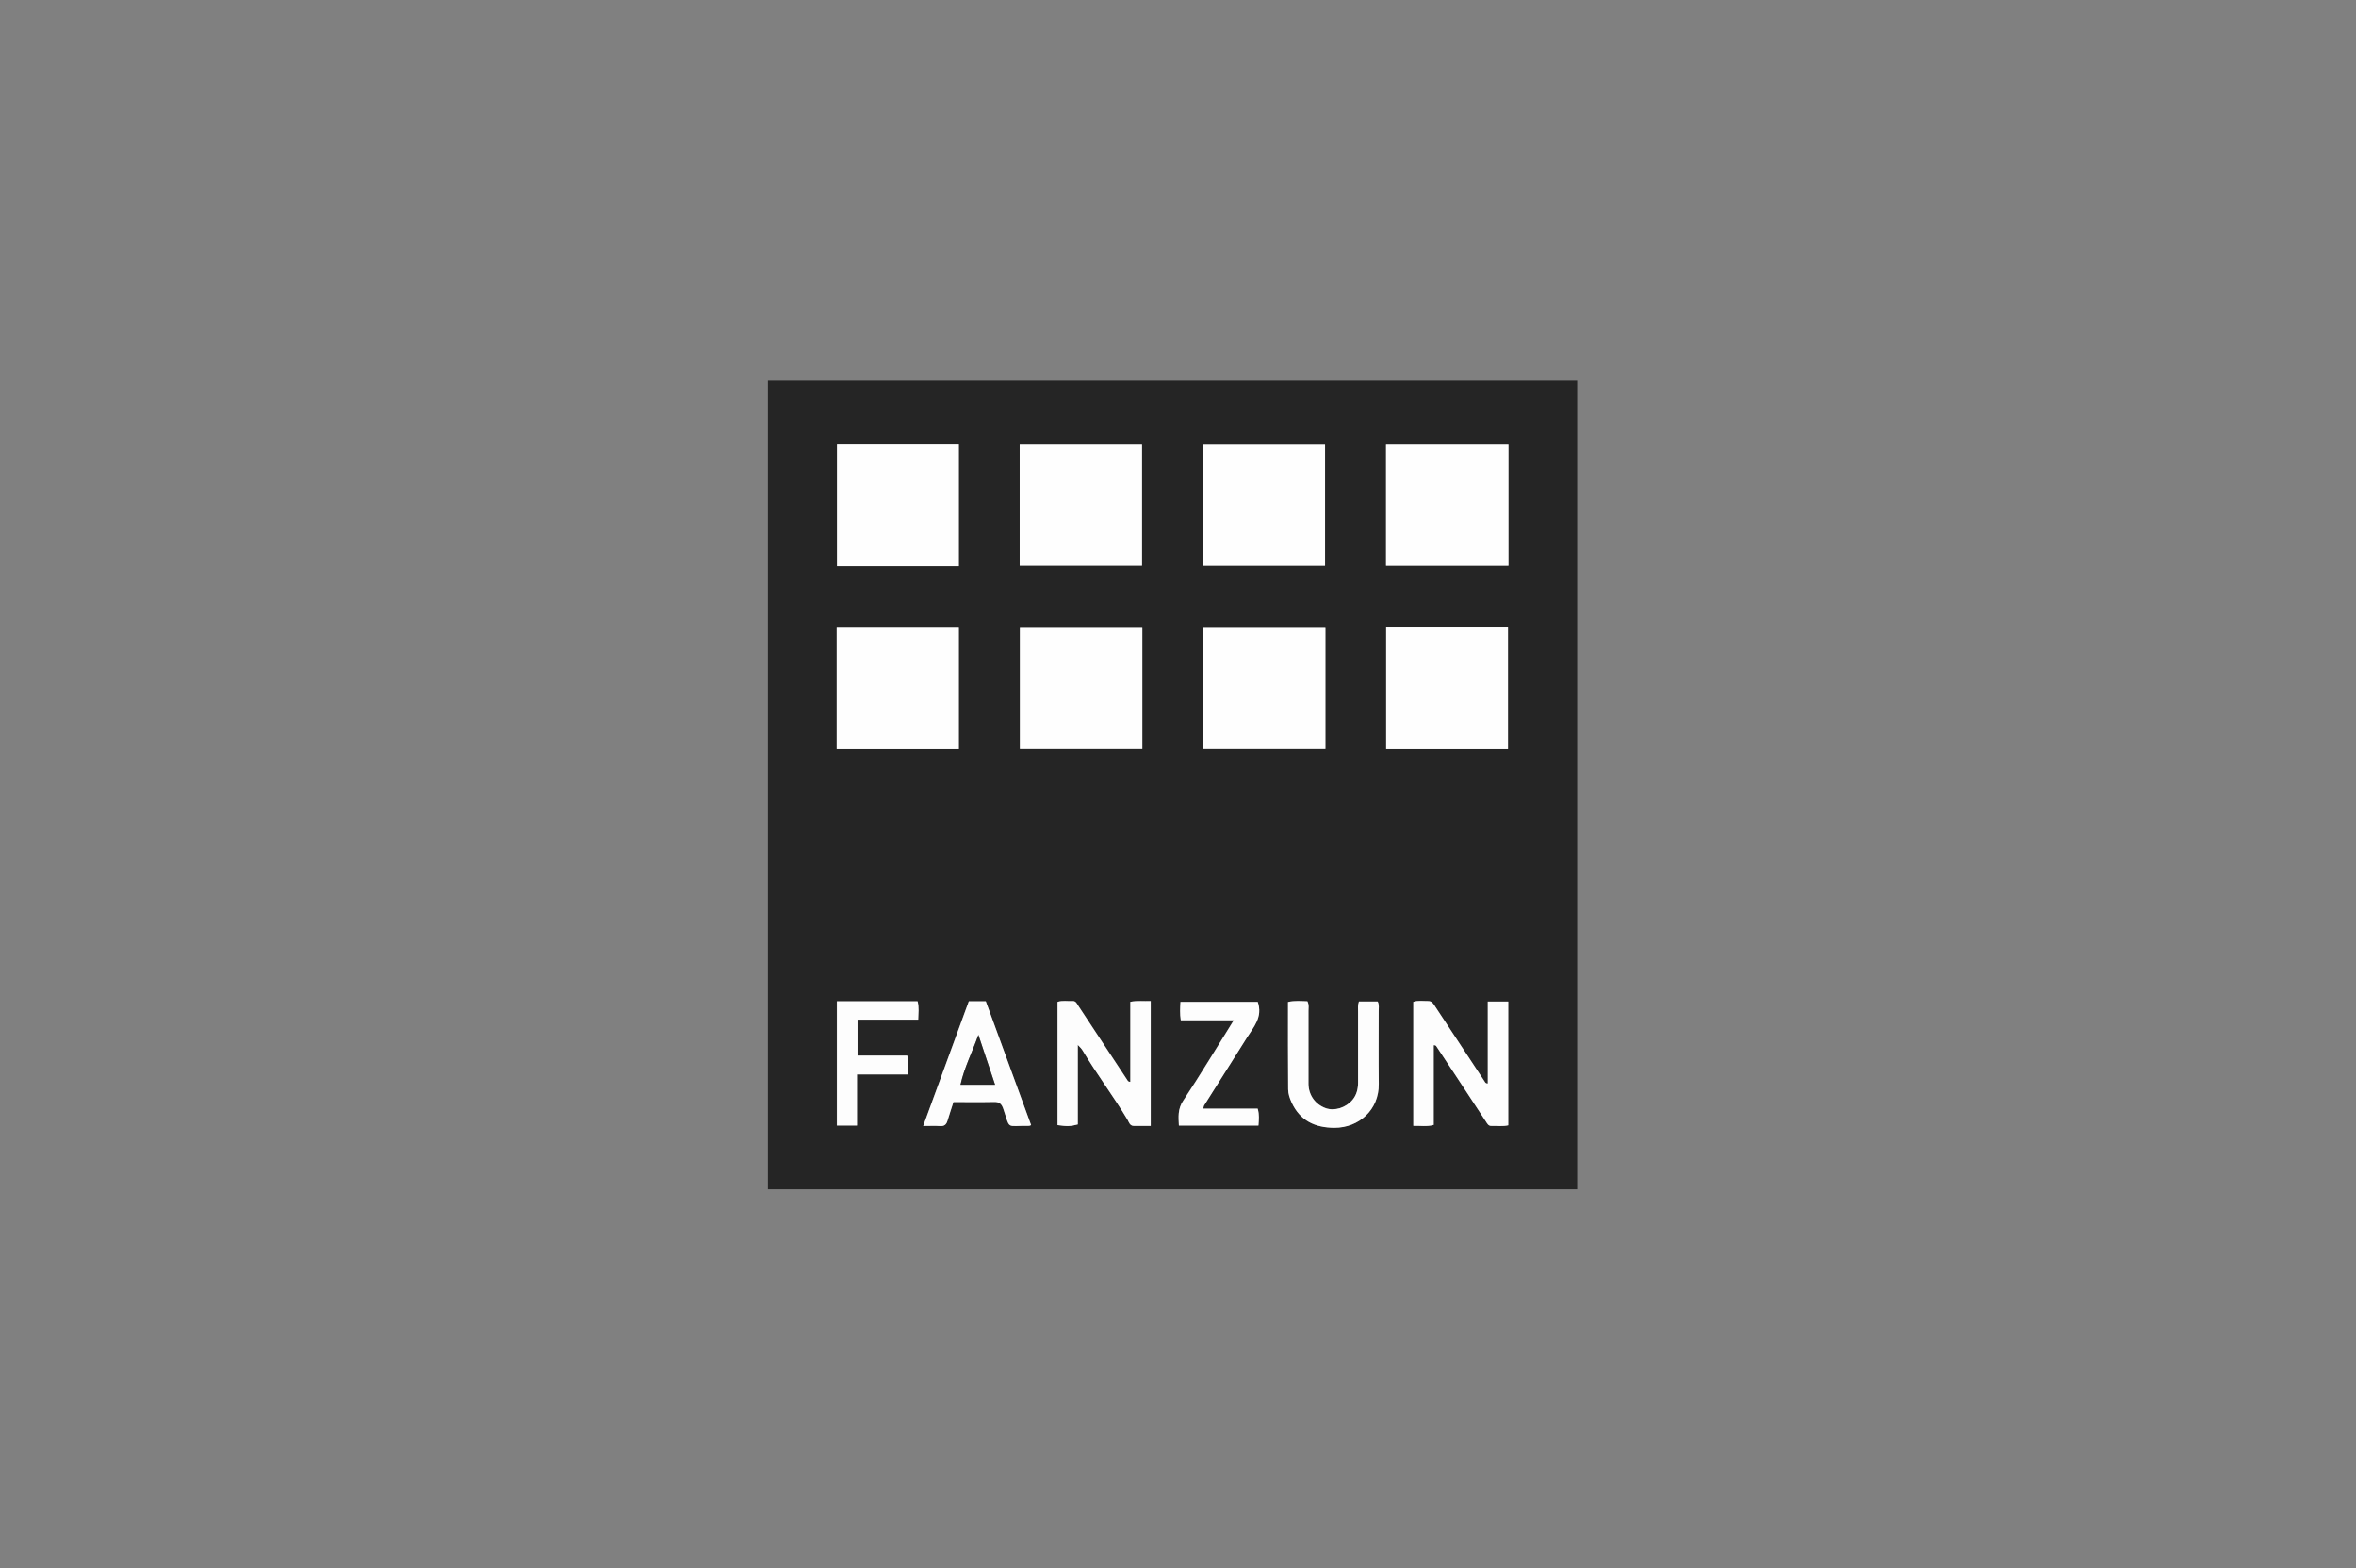 <?xml version="1.0" encoding="UTF-8"?>
<svg xmlns="http://www.w3.org/2000/svg" id="logo" viewBox="0 0 311 207">
  <rect x="0" y="0" width="311" height="207" fill="#808080" stroke="none"/>
  <defs>
    <style>.cls-1{fill:#fdfdfd;}.cls-2{fill:#252525;}.cls-3{fill:#fefefe;}</style>
  </defs>
  <path class="cls-2" d="M101.37,157V50.18h106.82v106.82H101.37Zm25.2-82.23v-16.16h-16.08v16.16h16.08Zm8.03-.06h16.15v-16.07h-16.15v16.07Zm24.16,0h16.15v-16.07h-16.15v16.07Zm40.36-16.08h-16.16v16.08h16.16v-16.08Zm-88.67,40.26h16.12v-16.12h-16.12v16.12Zm40.34-16.1h-16.16v16.08h16.16v-16.08Zm24.16,0h-16.16v16.08h16.16v-16.08Zm8.02-.06v16.16h16.08v-16.16h-16.08Zm13.43,49.49v10.83c-.29,0-.34-.15-.42-.27-2.18-3.3-4.37-6.59-6.53-9.9-.24-.36-.43-.72-.9-.71-.66,.01-1.34-.12-1.98,.1v16.36c.9-.03,1.74,.14,2.69-.12v-10.52c.24-.01,.31,.07,.37,.17,2.17,3.3,4.36,6.6,6.52,9.9,.19,.29,.31,.59,.73,.58,.74-.03,1.48,.09,2.22-.08v-16.33h-2.68Zm-44.51-.07c-.95,.04-1.77-.08-2.68,.1v10.56c-.3,.01-.34-.14-.42-.26-2.16-3.27-4.33-6.54-6.48-9.82-.19-.29-.31-.6-.73-.58-.66,.04-1.34-.11-1.98,.11v16.26c1.24,.18,1.76,.16,2.67-.09v-10.5c.3,.31,.5,.51,.66,.77,1.86,3.11,4.05,6,5.91,9.11,.18,.3,.29,.81,.82,.81,.74,0,1.48,0,2.24,0v-16.48Zm27.49,.07c-.17,.51-.11,.92-.11,1.33,0,3.12,0,6.24,0,9.36,0,.84-.19,1.63-.73,2.27-.89,1.06-2.38,1.51-3.53,1.11-1.38-.48-2.28-1.73-2.29-3.24-.01-3.2,0-6.39,0-9.59,0-.4,.1-.82-.14-1.28-.82-.03-1.66-.12-2.56,.09,0,3.88-.02,7.71,.02,11.54,0,.58,.2,1.16,.45,1.7,1.11,2.43,3.1,3.35,5.66,3.36,3.23,0,5.9-2.36,5.85-5.8-.04-3.2,0-6.39-.01-9.59,0-.4,.09-.82-.13-1.27h-2.47Zm-43.28,16.31c-1.99-5.45-3.99-10.9-5.98-16.34h-2.24c-1.99,5.45-3.98,10.88-6.02,16.45,.83,0,1.53-.04,2.23,.01,.56,.04,.82-.2,.97-.69,.25-.81,.51-1.61,.79-2.48,1.78,0,3.55,.03,5.31-.01,.7-.02,1.03,.19,1.27,.9,.97,2.84,.26,2.21,3.41,2.25,.07,0,.14-.05,.26-.09Zm29.91-16.28h-10.19c-.05,.83-.09,1.57,.04,2.42h7c-2.29,3.66-4.41,7.2-6.69,10.64-.73,1.11-.61,2.13-.56,3.26h10.5c.05-.75,.14-1.44-.1-2.23h-7.18c.05-.22,.05-.34,.11-.43,1.87-2.97,3.76-5.92,5.62-8.9,.89-1.43,2.15-2.75,1.45-4.78Zm-55.55-.06v16.39h2.65v-6.74h6.72c.02-.87,.13-1.63-.09-2.49h-6.56v-4.74h8.01c.01-.86,.13-1.63-.08-2.42h-10.65Z"></path>
  <path class="cls-3" d="M126.57,74.77h-16.08v-16.16h16.08v16.16Z"></path>
  <path class="cls-3" d="M134.6,74.7v-16.07h16.15v16.07h-16.15Z"></path>
  <path class="cls-3" d="M158.76,74.71v-16.07h16.15v16.07h-16.15Z"></path>
  <path class="cls-3" d="M199.12,58.63v16.08h-16.16v-16.08h16.16Z"></path>
  <path class="cls-3" d="M110.45,98.89v-16.12h16.12v16.12h-16.12Z"></path>
  <path class="cls-3" d="M150.79,82.79v16.08h-16.16v-16.08h16.16Z"></path>
  <path class="cls-3" d="M174.96,82.79v16.08h-16.16v-16.08h16.16Z"></path>
  <path class="cls-3" d="M182.98,82.73h16.08v16.16h-16.08v-16.16Z"></path>
  <path class="cls-1" d="M196.41,132.22h2.68v16.33c-.74,.18-1.48,.06-2.22,.08-.41,.01-.53-.29-.73-.58-2.16-3.31-4.34-6.6-6.52-9.9-.06-.1-.13-.18-.37-.17v10.52c-.94,.26-1.78,.09-2.69,.12v-16.36c.65-.21,1.32-.09,1.98-.1,.47,0,.67,.35,.9,.71,2.17,3.31,4.36,6.6,6.53,9.9,.08,.12,.13,.27,.42,.27v-10.83Z"></path>
  <path class="cls-1" d="M151.9,132.15v16.48c-.76,0-1.5,0-2.24,0-.53,0-.64-.51-.82-.81-1.86-3.11-4.06-6-5.91-9.11-.15-.26-.35-.46-.66-.77v10.5c-.91,.25-1.43,.27-2.67,.09v-16.26c.64-.22,1.32-.07,1.98-.11,.42-.02,.54,.28,.73,.58,2.15,3.28,4.32,6.55,6.48,9.82,.08,.12,.13,.27,.42,.26v-10.56c.91-.18,1.73-.06,2.68-.1Z"></path>
  <path class="cls-1" d="M179.39,132.22h2.47c.22,.45,.13,.87,.13,1.27,0,3.2-.03,6.39,.01,9.59,.05,3.44-2.63,5.81-5.85,5.8-2.56,0-4.55-.93-5.66-3.36-.25-.54-.44-1.12-.45-1.7-.03-3.83-.02-7.66-.02-11.54,.9-.2,1.74-.11,2.56-.09,.24,.46,.14,.88,.14,1.28,0,3.2,0,6.39,0,9.59,0,1.51,.91,2.75,2.29,3.24,1.15,.4,2.64-.05,3.53-1.11,.54-.65,.73-1.43,.73-2.27,0-3.12,0-6.24,0-9.36,0-.41-.06-.82,.11-1.33Z"></path>
  <path class="cls-1" d="M136.11,148.53c-.13,.05-.19,.09-.26,.09-3.14-.04-2.43,.59-3.41-2.25-.24-.71-.57-.92-1.27-.9-1.76,.04-3.53,.01-5.31,.01-.28,.87-.55,1.67-.79,2.48-.15,.49-.41,.73-.97,.69-.7-.05-1.41-.01-2.23-.01,2.04-5.58,4.03-11.01,6.02-16.45h2.24c1.99,5.43,3.98,10.88,5.98,16.34Zm-4.76-5.33c-.75-2.24-1.47-4.41-2.2-6.58-.79,2.25-1.86,4.3-2.36,6.58h4.56Z"></path>
  <path class="cls-1" d="M166.02,132.25c.71,2.02-.55,3.35-1.45,4.78-1.86,2.98-3.75,5.93-5.62,8.9-.06,.09-.06,.21-.11,.43h7.18c.23,.79,.15,1.47,.1,2.23h-10.5c-.05-1.13-.17-2.16,.56-3.26,2.28-3.44,4.4-6.98,6.69-10.64h-7c-.13-.86-.09-1.59-.04-2.42h10.19Z"></path>
  <path class="cls-1" d="M110.48,132.19h10.65c.21,.79,.1,1.56,.08,2.42h-8.01v4.74h6.56c.22,.86,.11,1.62,.09,2.49h-6.72v6.74h-2.65v-16.39Z"></path>
  <path class="cls-2" d="M131.35,143.2h-4.56c.5-2.28,1.57-4.33,2.36-6.58,.73,2.17,1.45,4.34,2.2,6.58Z"></path>
</svg>

